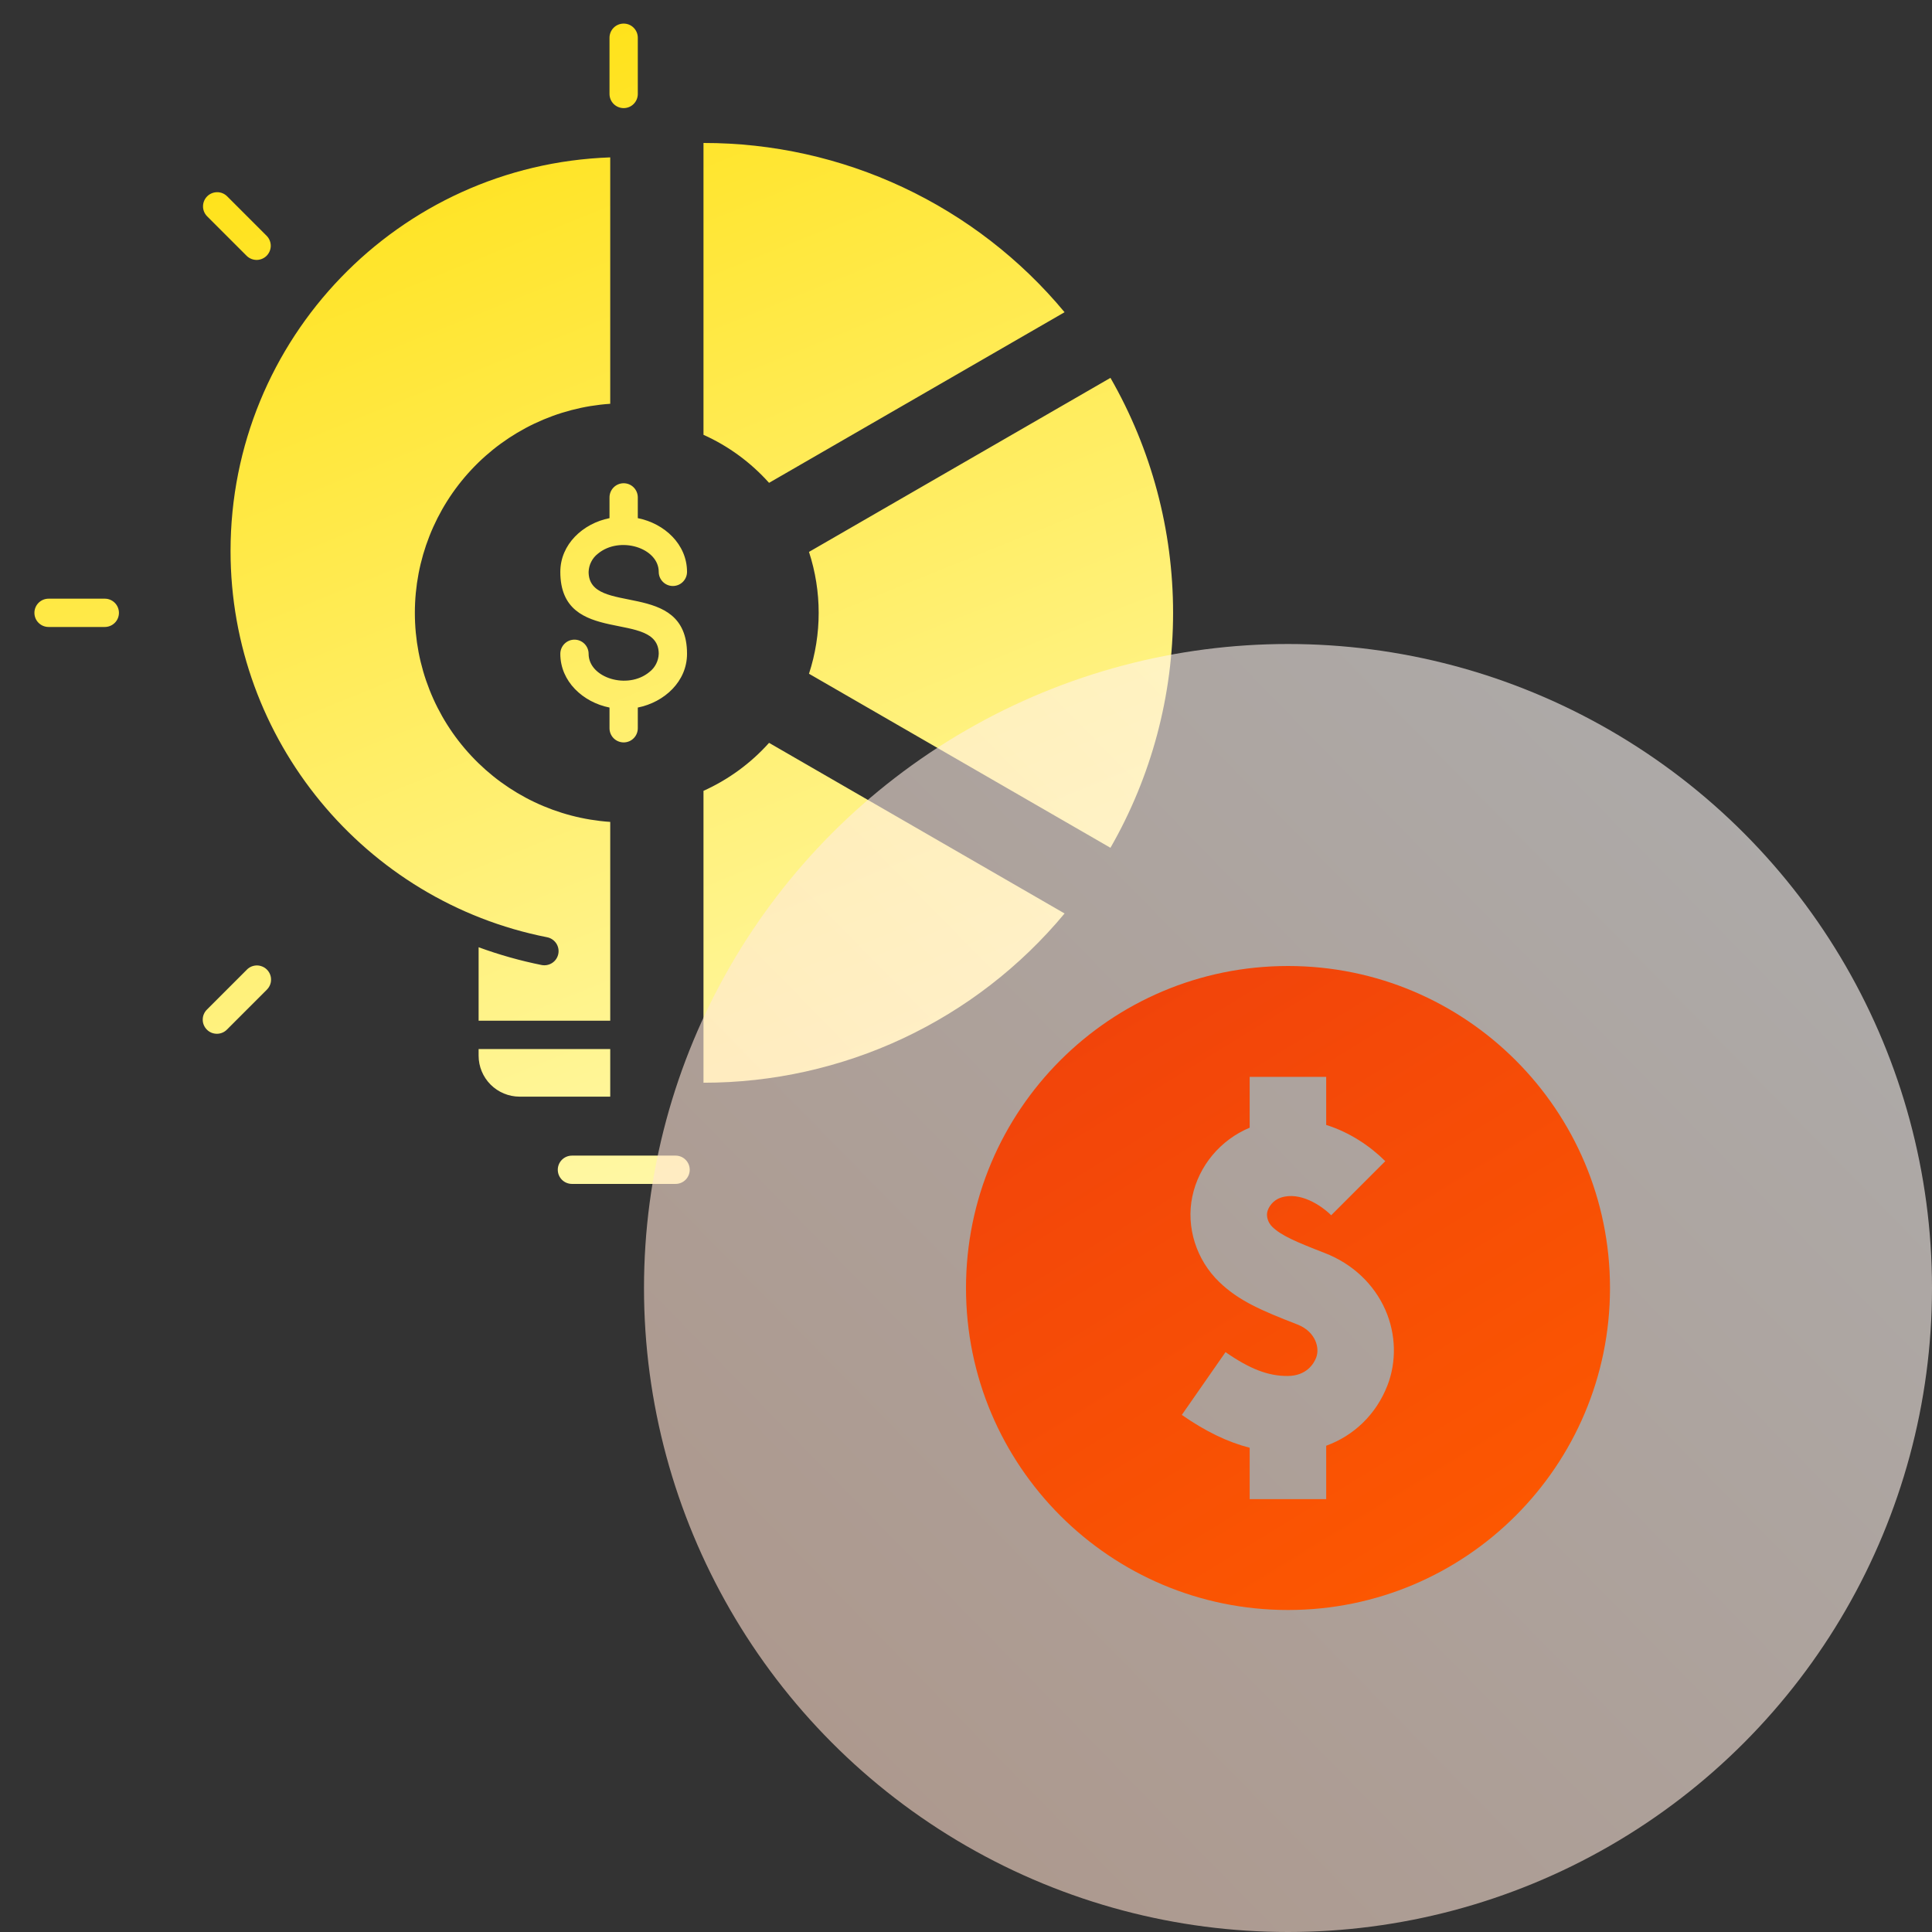 <svg width="48" height="48" viewBox="0 0 48 48" fill="none" xmlns="http://www.w3.org/2000/svg">
<rect x="0" y="0" width="48" height="48" fill="#333333" stroke="none"/>
<g clip-path="url(#clip0_505_14288)">
<g clip-path="url(#clip1_505_14288)">
<path fill-rule="evenodd" clip-rule="evenodd" d="M26.449 22.695C25.355 24.012 23.984 25.072 22.433 25.799C20.882 26.525 19.19 26.901 17.478 26.9V19.648C18.098 19.369 18.653 18.963 19.107 18.456L26.449 22.695ZM14.21 29.414C14.117 29.414 14.027 29.377 13.961 29.311C13.895 29.245 13.858 29.156 13.858 29.062C13.858 28.969 13.895 28.88 13.961 28.814C14.027 28.748 14.117 28.711 14.21 28.711H16.785C16.878 28.711 16.967 28.748 17.033 28.814C17.099 28.88 17.136 28.969 17.136 29.062C17.136 29.156 17.099 29.245 17.033 29.311C16.967 29.377 16.878 29.414 16.785 29.414H14.21ZM15.161 3.91C9.9 4.095 5.728 8.421 5.728 13.689C5.728 18.382 9.062 22.394 13.594 23.286C13.685 23.304 13.765 23.358 13.818 23.435C13.87 23.512 13.889 23.607 13.871 23.698C13.853 23.79 13.8 23.87 13.722 23.922C13.645 23.974 13.55 23.993 13.459 23.976C12.925 23.869 12.401 23.721 11.891 23.534V25.36H15.161V20.42C13.844 20.331 12.611 19.745 11.71 18.78C10.808 17.816 10.307 16.546 10.307 15.226C10.307 13.906 10.808 12.636 11.71 11.671C12.611 10.707 13.844 10.121 15.161 10.032V3.91H15.161ZM11.891 26.063V26.229C11.891 26.498 11.999 26.757 12.189 26.947C12.38 27.138 12.638 27.245 12.907 27.246H15.161V26.063H11.891ZM17.069 14.208C17.069 14.301 17.032 14.39 16.966 14.456C16.9 14.522 16.811 14.559 16.717 14.559C16.624 14.559 16.535 14.522 16.469 14.456C16.403 14.39 16.366 14.301 16.366 14.208C16.366 13.61 15.396 13.306 14.854 13.757C14.785 13.81 14.728 13.879 14.689 13.957C14.649 14.034 14.627 14.12 14.624 14.208C14.624 15.328 17.069 14.364 17.069 16.244C17.069 16.93 16.507 17.447 15.846 17.579V18.094C15.846 18.187 15.809 18.276 15.743 18.342C15.678 18.408 15.588 18.445 15.495 18.445C15.402 18.445 15.312 18.408 15.246 18.342C15.18 18.276 15.143 18.187 15.143 18.094V17.579C14.483 17.447 13.921 16.93 13.921 16.244C13.921 16.151 13.958 16.061 14.024 15.995C14.09 15.929 14.179 15.892 14.272 15.892C14.366 15.892 14.455 15.929 14.521 15.995C14.587 16.061 14.624 16.151 14.624 16.244C14.624 16.842 15.594 17.146 16.135 16.695C16.205 16.641 16.261 16.573 16.301 16.495C16.341 16.417 16.363 16.331 16.366 16.244C16.366 15.124 13.921 16.087 13.921 14.208C13.921 13.522 14.483 13.005 15.143 12.873V12.358C15.143 12.265 15.18 12.175 15.246 12.109C15.312 12.043 15.402 12.006 15.495 12.006C15.588 12.006 15.678 12.043 15.743 12.109C15.809 12.175 15.846 12.265 15.846 12.358V12.873C16.507 13.005 17.069 13.522 17.069 14.208ZM5.64 25.578C5.608 25.611 5.569 25.638 5.526 25.656C5.483 25.674 5.437 25.684 5.391 25.684C5.344 25.684 5.298 25.675 5.255 25.658C5.212 25.64 5.172 25.614 5.14 25.581C5.107 25.548 5.081 25.509 5.063 25.466C5.045 25.423 5.036 25.377 5.037 25.33C5.037 25.284 5.046 25.238 5.065 25.195C5.083 25.152 5.11 25.113 5.143 25.081L6.131 24.093C6.163 24.059 6.202 24.033 6.245 24.014C6.288 23.996 6.334 23.987 6.38 23.986C6.427 23.986 6.473 23.995 6.516 24.013C6.559 24.03 6.598 24.056 6.631 24.089C6.664 24.122 6.69 24.161 6.708 24.204C6.726 24.247 6.735 24.294 6.734 24.34C6.734 24.387 6.725 24.433 6.706 24.476C6.688 24.518 6.661 24.557 6.628 24.59L5.64 25.578ZM1.207 15.577C1.113 15.577 1.024 15.54 0.958 15.474C0.892 15.409 0.855 15.319 0.855 15.226C0.855 15.133 0.892 15.043 0.958 14.977C1.024 14.911 1.113 14.874 1.207 14.874H2.604C2.697 14.874 2.786 14.911 2.852 14.977C2.918 15.043 2.955 15.133 2.955 15.226C2.955 15.319 2.918 15.409 2.852 15.474C2.786 15.54 2.697 15.577 2.604 15.577H1.207ZM5.143 5.371C5.079 5.305 5.043 5.216 5.044 5.124C5.045 5.032 5.082 4.943 5.147 4.878C5.212 4.813 5.301 4.776 5.393 4.775C5.485 4.774 5.574 4.81 5.64 4.874L6.628 5.862C6.692 5.928 6.727 6.017 6.727 6.109C6.726 6.201 6.689 6.289 6.624 6.355C6.559 6.42 6.47 6.457 6.378 6.458C6.286 6.458 6.197 6.423 6.131 6.359L5.143 5.371ZM15.143 0.938C15.143 0.844 15.18 0.755 15.246 0.689C15.312 0.623 15.402 0.586 15.495 0.586C15.588 0.586 15.678 0.623 15.743 0.689C15.809 0.755 15.846 0.844 15.846 0.938V2.335C15.846 2.428 15.809 2.517 15.743 2.583C15.678 2.649 15.588 2.686 15.495 2.686C15.402 2.686 15.312 2.649 15.246 2.583C15.18 2.517 15.143 2.428 15.143 2.335V0.938ZM17.478 3.552C19.19 3.55 20.882 3.926 22.433 4.653C23.983 5.38 25.355 6.439 26.449 7.757L19.107 11.996C18.653 11.489 18.099 11.082 17.478 10.803V3.552H17.478ZM27.589 9.388L20.099 13.712C20.42 14.696 20.42 15.756 20.099 16.739L27.589 21.063C28.609 19.287 29.145 17.274 29.145 15.226C29.145 13.177 28.609 11.165 27.589 9.388V9.388Z" fill="url(#paint0_linear_505_14288)"/>
</g>
<circle cx="32" cy="32" r="16" fill="url(#paint1_linear_505_14288)" fill-opacity="0.6"/>
<g clip-path="url(#clip2_505_14288)">
<path d="M40 32C40 27.582 36.418 24 32 24C27.582 24 24 27.582 24 32C24 36.418 27.582 40 32 40C36.418 40 40 36.418 40 32ZM29.362 35.153L30.448 33.593C31.05 34.012 31.51 34.189 31.992 34.186C32.471 34.183 32.646 33.868 32.699 33.732C32.748 33.605 32.741 33.451 32.678 33.308C32.623 33.182 32.499 33.008 32.226 32.903C31.349 32.563 30.782 32.323 30.293 31.852C29.721 31.301 29.464 30.487 29.623 29.727C29.784 28.961 30.322 28.321 31.048 28.017V26.755H32.949V27.949C33.534 28.132 34.044 28.477 34.417 28.849L33.073 30.193C32.835 29.956 32.305 29.596 31.823 29.754C31.629 29.817 31.511 29.987 31.484 30.117C31.463 30.215 31.494 30.37 31.611 30.482C31.836 30.699 32.197 30.853 32.913 31.131C33.6 31.397 34.135 31.899 34.419 32.544C34.683 33.145 34.701 33.83 34.469 34.424C34.19 35.139 33.64 35.667 32.949 35.919V37.245H31.048V35.969C30.499 35.828 29.947 35.561 29.362 35.153Z" fill="url(#paint2_linear_505_14288)"/>
</g>
</g>
<defs>
<linearGradient id="paint0_linear_505_14288" x1="41.718" y1="29.414" x2="25.972" y2="-9.562" gradientUnits="userSpaceOnUse">
<stop stop-color="#FFFFD5"/>
<stop offset="1" stop-color="#FFDE00"/>
</linearGradient>
<linearGradient id="paint1_linear_505_14288" x1="14.72" y1="48.64" x2="48" y2="16" gradientUnits="userSpaceOnUse">
<stop stop-color="#FFD7C1"/>
<stop offset="1" stop-color="white"/>
</linearGradient>
<linearGradient id="paint2_linear_505_14288" x1="45.629" y1="34.835" x2="17.635" y2="-10.792" gradientUnits="userSpaceOnUse">
<stop stop-color="#FD5900"/>
<stop offset="1" stop-color="#D91920"/>
</linearGradient>
<clipPath id="clip0_505_14288">
<rect width="48" height="48" fill="white"/>
</clipPath>
<clipPath id="clip1_505_14288">
<rect width="30" height="30" fill="white"/>
</clipPath>
<clipPath id="clip2_505_14288">
<rect width="16" height="16" fill="white" transform="translate(24 24)"/>
</clipPath>
</defs>
</svg>
